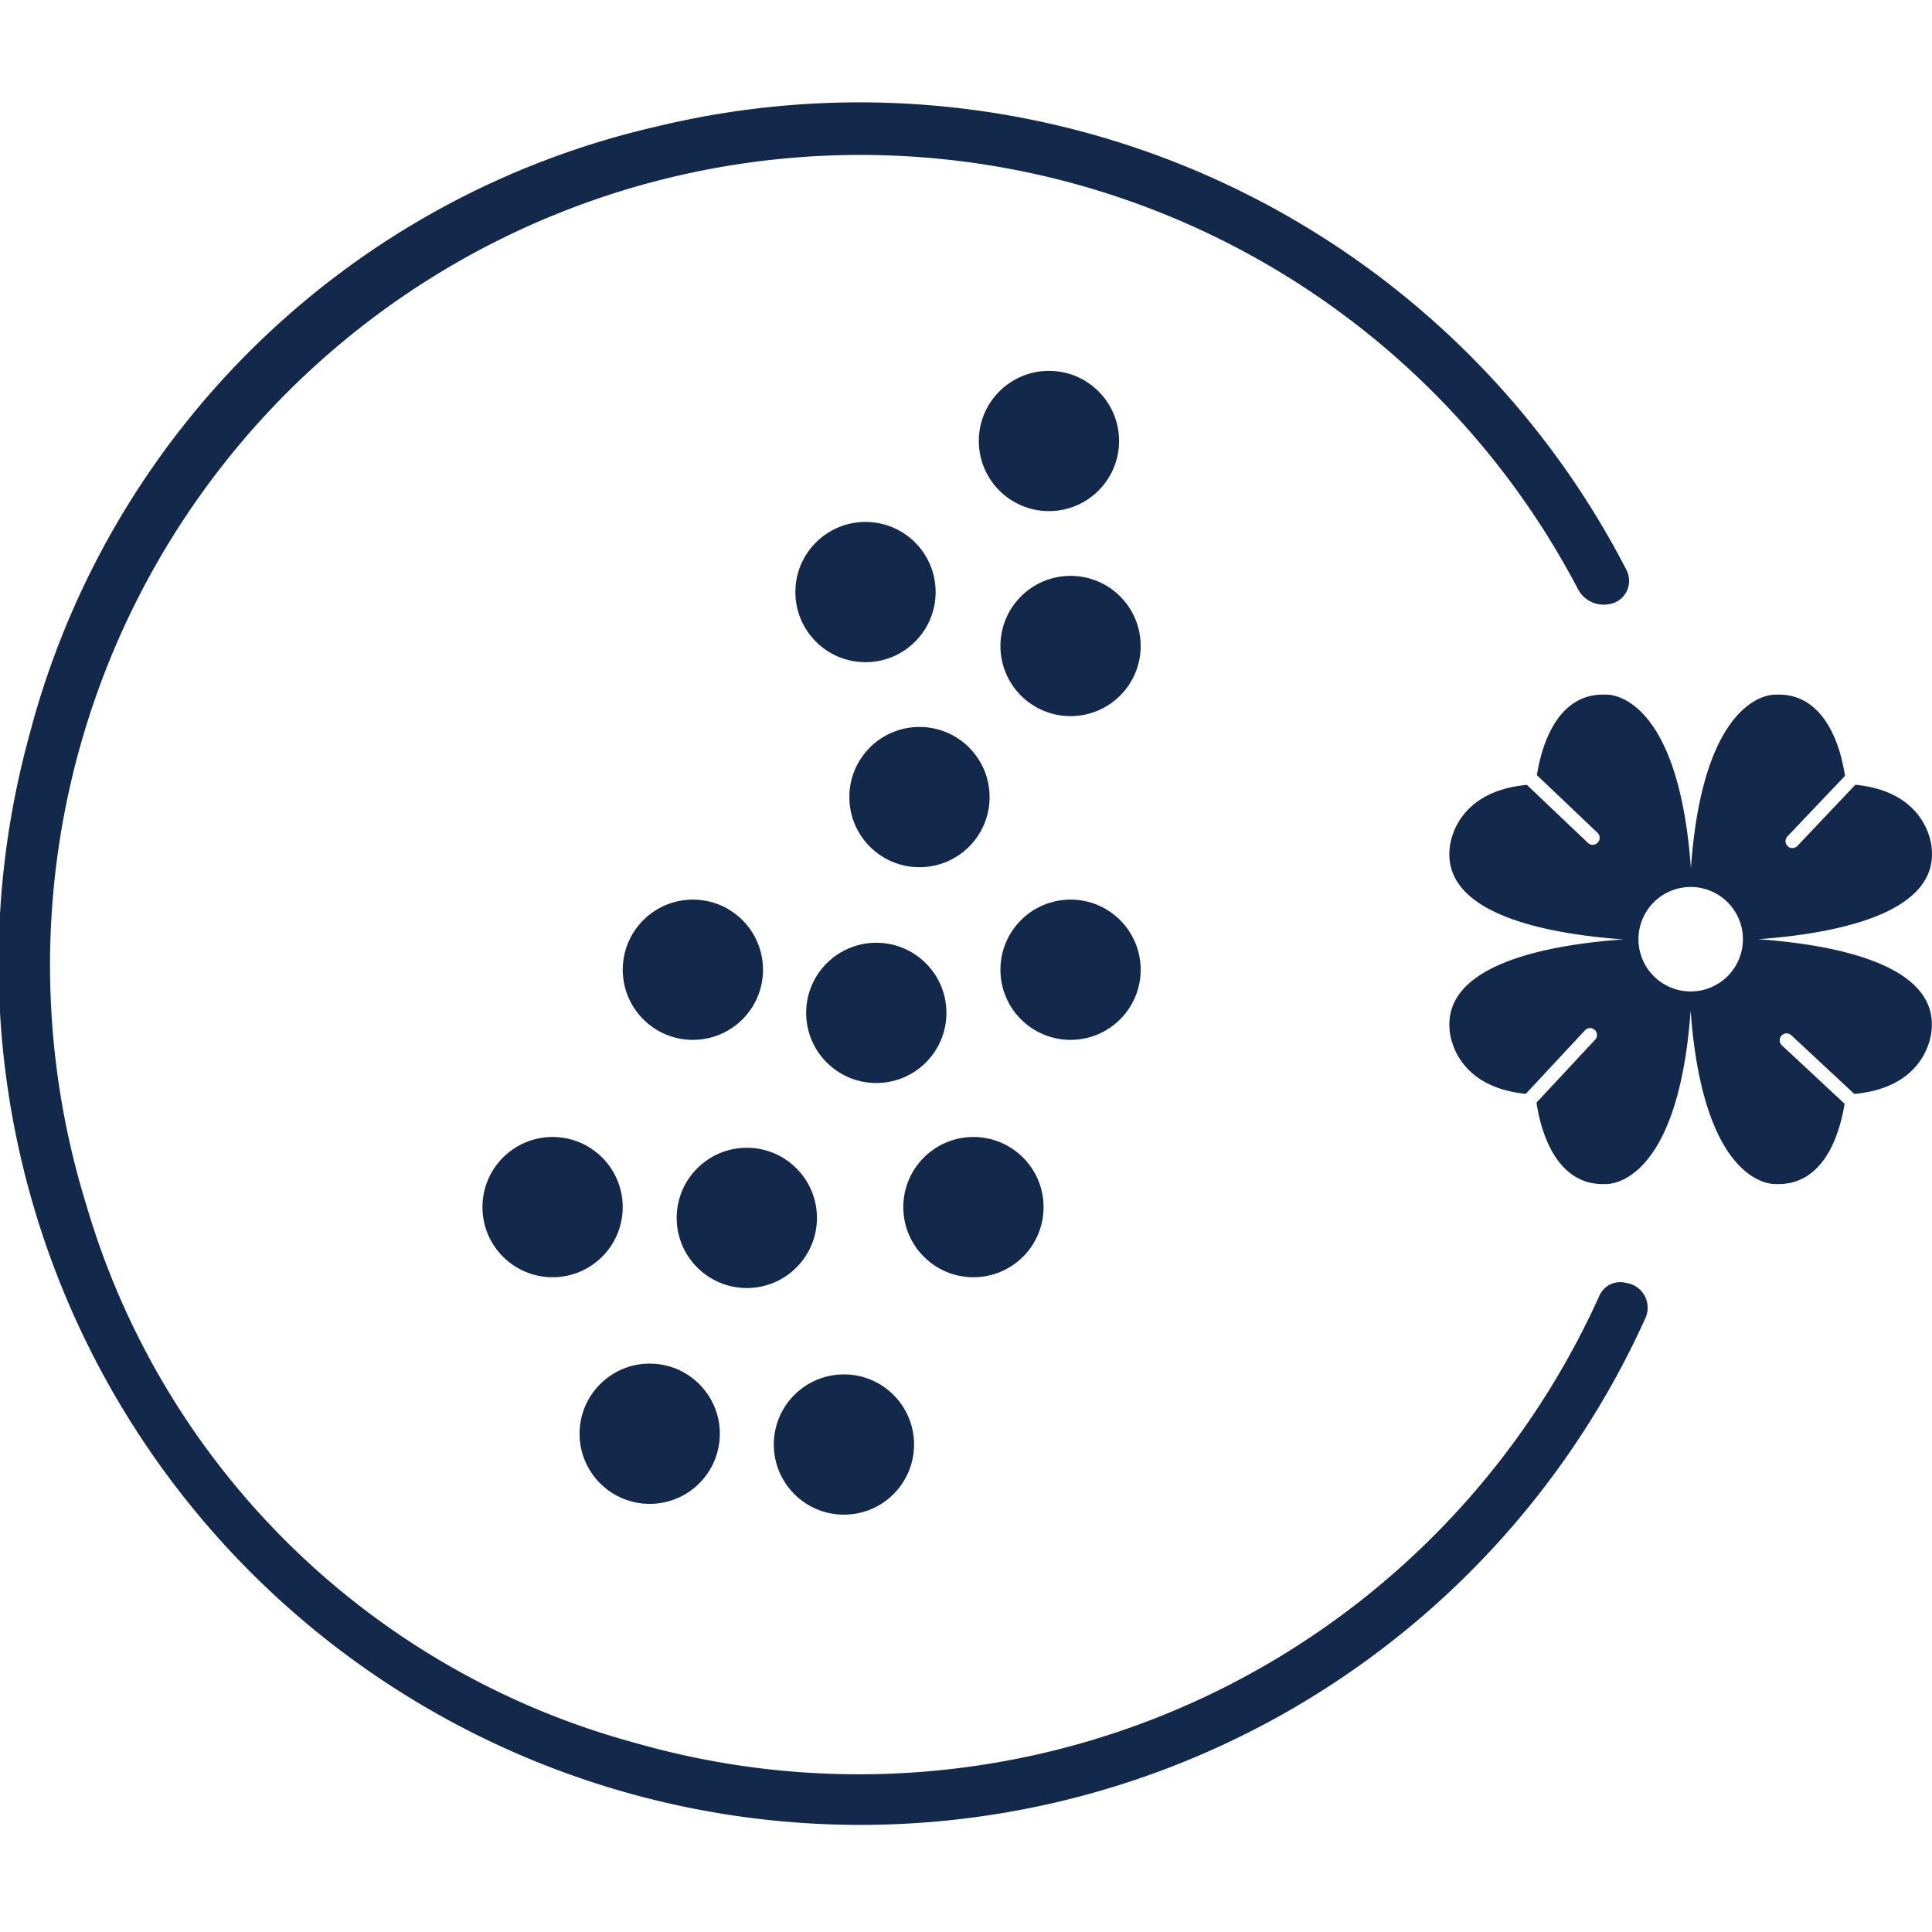 <svg xmlns="http://www.w3.org/2000/svg" width="60" height="60" viewBox="0 0 60 60"><defs><style>            .prefix__cls-2{fill:#13294b}        </style></defs><g id="prefix___12_Weeks_of_Freshness" data-name="12 Weeks of Freshness" transform="translate(-230 -1803)"><path id="prefix__Rectangle_6167" d="M0 0H60V60H0z" data-name="Rectangle 6167" transform="translate(230 1803)" style="fill:transparent"></path><g id="prefix__Group_21984" data-name="Group 21984" transform="translate(-4192 8.2)"><g id="prefix__Group_21982" data-name="Group 21982" transform="translate(4467.014 1816.368)"><path id="prefix__Path_47479" d="M4478.14 2167.026c2.295-.165 5.579-.757 5.39-2.808 0 0-.065-1.762-2.372-1.989l-1.8 1.9a.218.218 0 0 1-.156.067.215.215 0 0 1-.155-.362l1.788-1.879c-.1-.7-.536-2.614-2.172-2.523 0 0-2.217-.124-2.613 5.384-.4-5.507-2.614-5.384-2.614-5.384-1.616-.09-2.058 1.775-2.167 2.5l1.882 1.79a.214.214 0 0 1-.3.311l-1.894-1.8c-2.332.216-2.4 1.991-2.4 1.991-.189 2.051 3.095 2.643 5.39 2.808-2.295.165-5.579.757-5.39 2.808 0 0 .065 1.76 2.367 1.988l1.827-1.962a.215.215 0 1 1 .314.292l-1.809 1.942c.1.7.533 2.619 2.172 2.528 0 0 2.217.124 2.614-5.384.4 5.508 2.613 5.384 2.613 5.384 1.614.09 2.056-1.767 2.167-2.494l-1.946-1.812a.214.214 0 1 1 .292-.314l1.957 1.823c2.336-.213 2.4-1.991 2.4-1.991.194-2.057-3.09-2.649-5.385-2.814zm-2.095 1.622a1.622 1.622 0 1 1 1.621-1.622 1.622 1.622 0 0 1-1.621 1.622z" class="prefix__cls-2" data-name="Path 47479" transform="translate(-4468.552 -2159.426)"></path></g><g id="prefix__beads_icon" data-name="beads icon" transform="translate(4436.983 1806.317)"><g id="prefix__Group_21983" data-name="Group 21983" transform="translate(15.415)"><circle id="prefix__Ellipse_833" cx="2.178" cy="2.178" r="2.178" class="prefix__cls-2" data-name="Ellipse 833"></circle></g><g id="prefix__Ellipse_1_copy" data-name="Ellipse 1 copy" transform="translate(9.718 4.692)"><circle id="prefix__Ellipse_834" cx="2.178" cy="2.178" r="2.178" class="prefix__cls-2" data-name="Ellipse 834"></circle></g><g id="prefix__Ellipse_1_copy_2" data-name="Ellipse 1 copy 2" transform="translate(16.086 6.367)"><circle id="prefix__Ellipse_835" cx="2.178" cy="2.178" r="2.178" class="prefix__cls-2" data-name="Ellipse 835"></circle></g><g id="prefix__Ellipse_1_copy_3" data-name="Ellipse 1 copy 3" transform="translate(11.394 11.059)"><circle id="prefix__Ellipse_836" cx="2.178" cy="2.178" r="2.178" class="prefix__cls-2" data-name="Ellipse 836"></circle></g><g id="prefix__Ellipse_1_copy_4" data-name="Ellipse 1 copy 4" transform="translate(16.086 16.421)"><circle id="prefix__Ellipse_837" cx="2.178" cy="2.178" r="2.178" class="prefix__cls-2" data-name="Ellipse 837"></circle></g><g id="prefix__Ellipse_1_copy_5" data-name="Ellipse 1 copy 5" transform="translate(10.053 17.761)"><circle id="prefix__Ellipse_838" cx="2.178" cy="2.178" r="2.178" class="prefix__cls-2" data-name="Ellipse 838"></circle></g><g id="prefix__Ellipse_1_copy_6" data-name="Ellipse 1 copy 6" transform="translate(4.357 16.421)"><circle id="prefix__Ellipse_839" cx="2.178" cy="2.178" r="2.178" class="prefix__cls-2" data-name="Ellipse 839"></circle></g><g id="prefix__Ellipse_1_copy_7" data-name="Ellipse 1 copy 7" transform="translate(0 23.793)"><circle id="prefix__Ellipse_840" cx="2.178" cy="2.178" r="2.178" class="prefix__cls-2" data-name="Ellipse 840"></circle></g><g id="prefix__Ellipse_1_copy_8" data-name="Ellipse 1 copy 8" transform="translate(6.032 24.128)"><circle id="prefix__Ellipse_841" cx="2.178" cy="2.178" r="2.178" class="prefix__cls-2" data-name="Ellipse 841"></circle></g><g id="prefix__Ellipse_1_copy_9" data-name="Ellipse 1 copy 9" transform="translate(13.07 23.793)"><circle id="prefix__Ellipse_842" cx="2.178" cy="2.178" r="2.178" class="prefix__cls-2" data-name="Ellipse 842"></circle></g><g id="prefix__Ellipse_1_copy_10" data-name="Ellipse 1 copy 10" transform="translate(9.048 31.166)"><circle id="prefix__Ellipse_843" cx="2.178" cy="2.178" r="2.178" class="prefix__cls-2" data-name="Ellipse 843"></circle></g><g id="prefix__Ellipse_1_copy_11" data-name="Ellipse 1 copy 11" transform="translate(3.016 30.831)"><circle id="prefix__Ellipse_844" cx="2.178" cy="2.178" r="2.178" class="prefix__cls-2" data-name="Ellipse 844"></circle></g></g><path id="prefix__Path_47480" d="M4382.9 2141.25a25.226 25.226 0 0 1-29.952 13.885 24.4 24.4 0 0 1-17.036-16.7 25.163 25.163 0 0 1 46.326-19.124.9.9 0 0 0 1.019.449h.012a.733.733 0 0 0 .472-1.049 26.8 26.8 0 0 0-30.143-13.766 26.167 26.167 0 0 0-19.44 18.835 26.759 26.759 0 0 0 50.171 18.167.778.778 0 0 0-.555-1.087l-.088-.018a.706.706 0 0 0-.786.408z" class="prefix__cls-2" data-name="Path 47480" transform="translate(88.77 -306.21)"></path></g></g></svg>